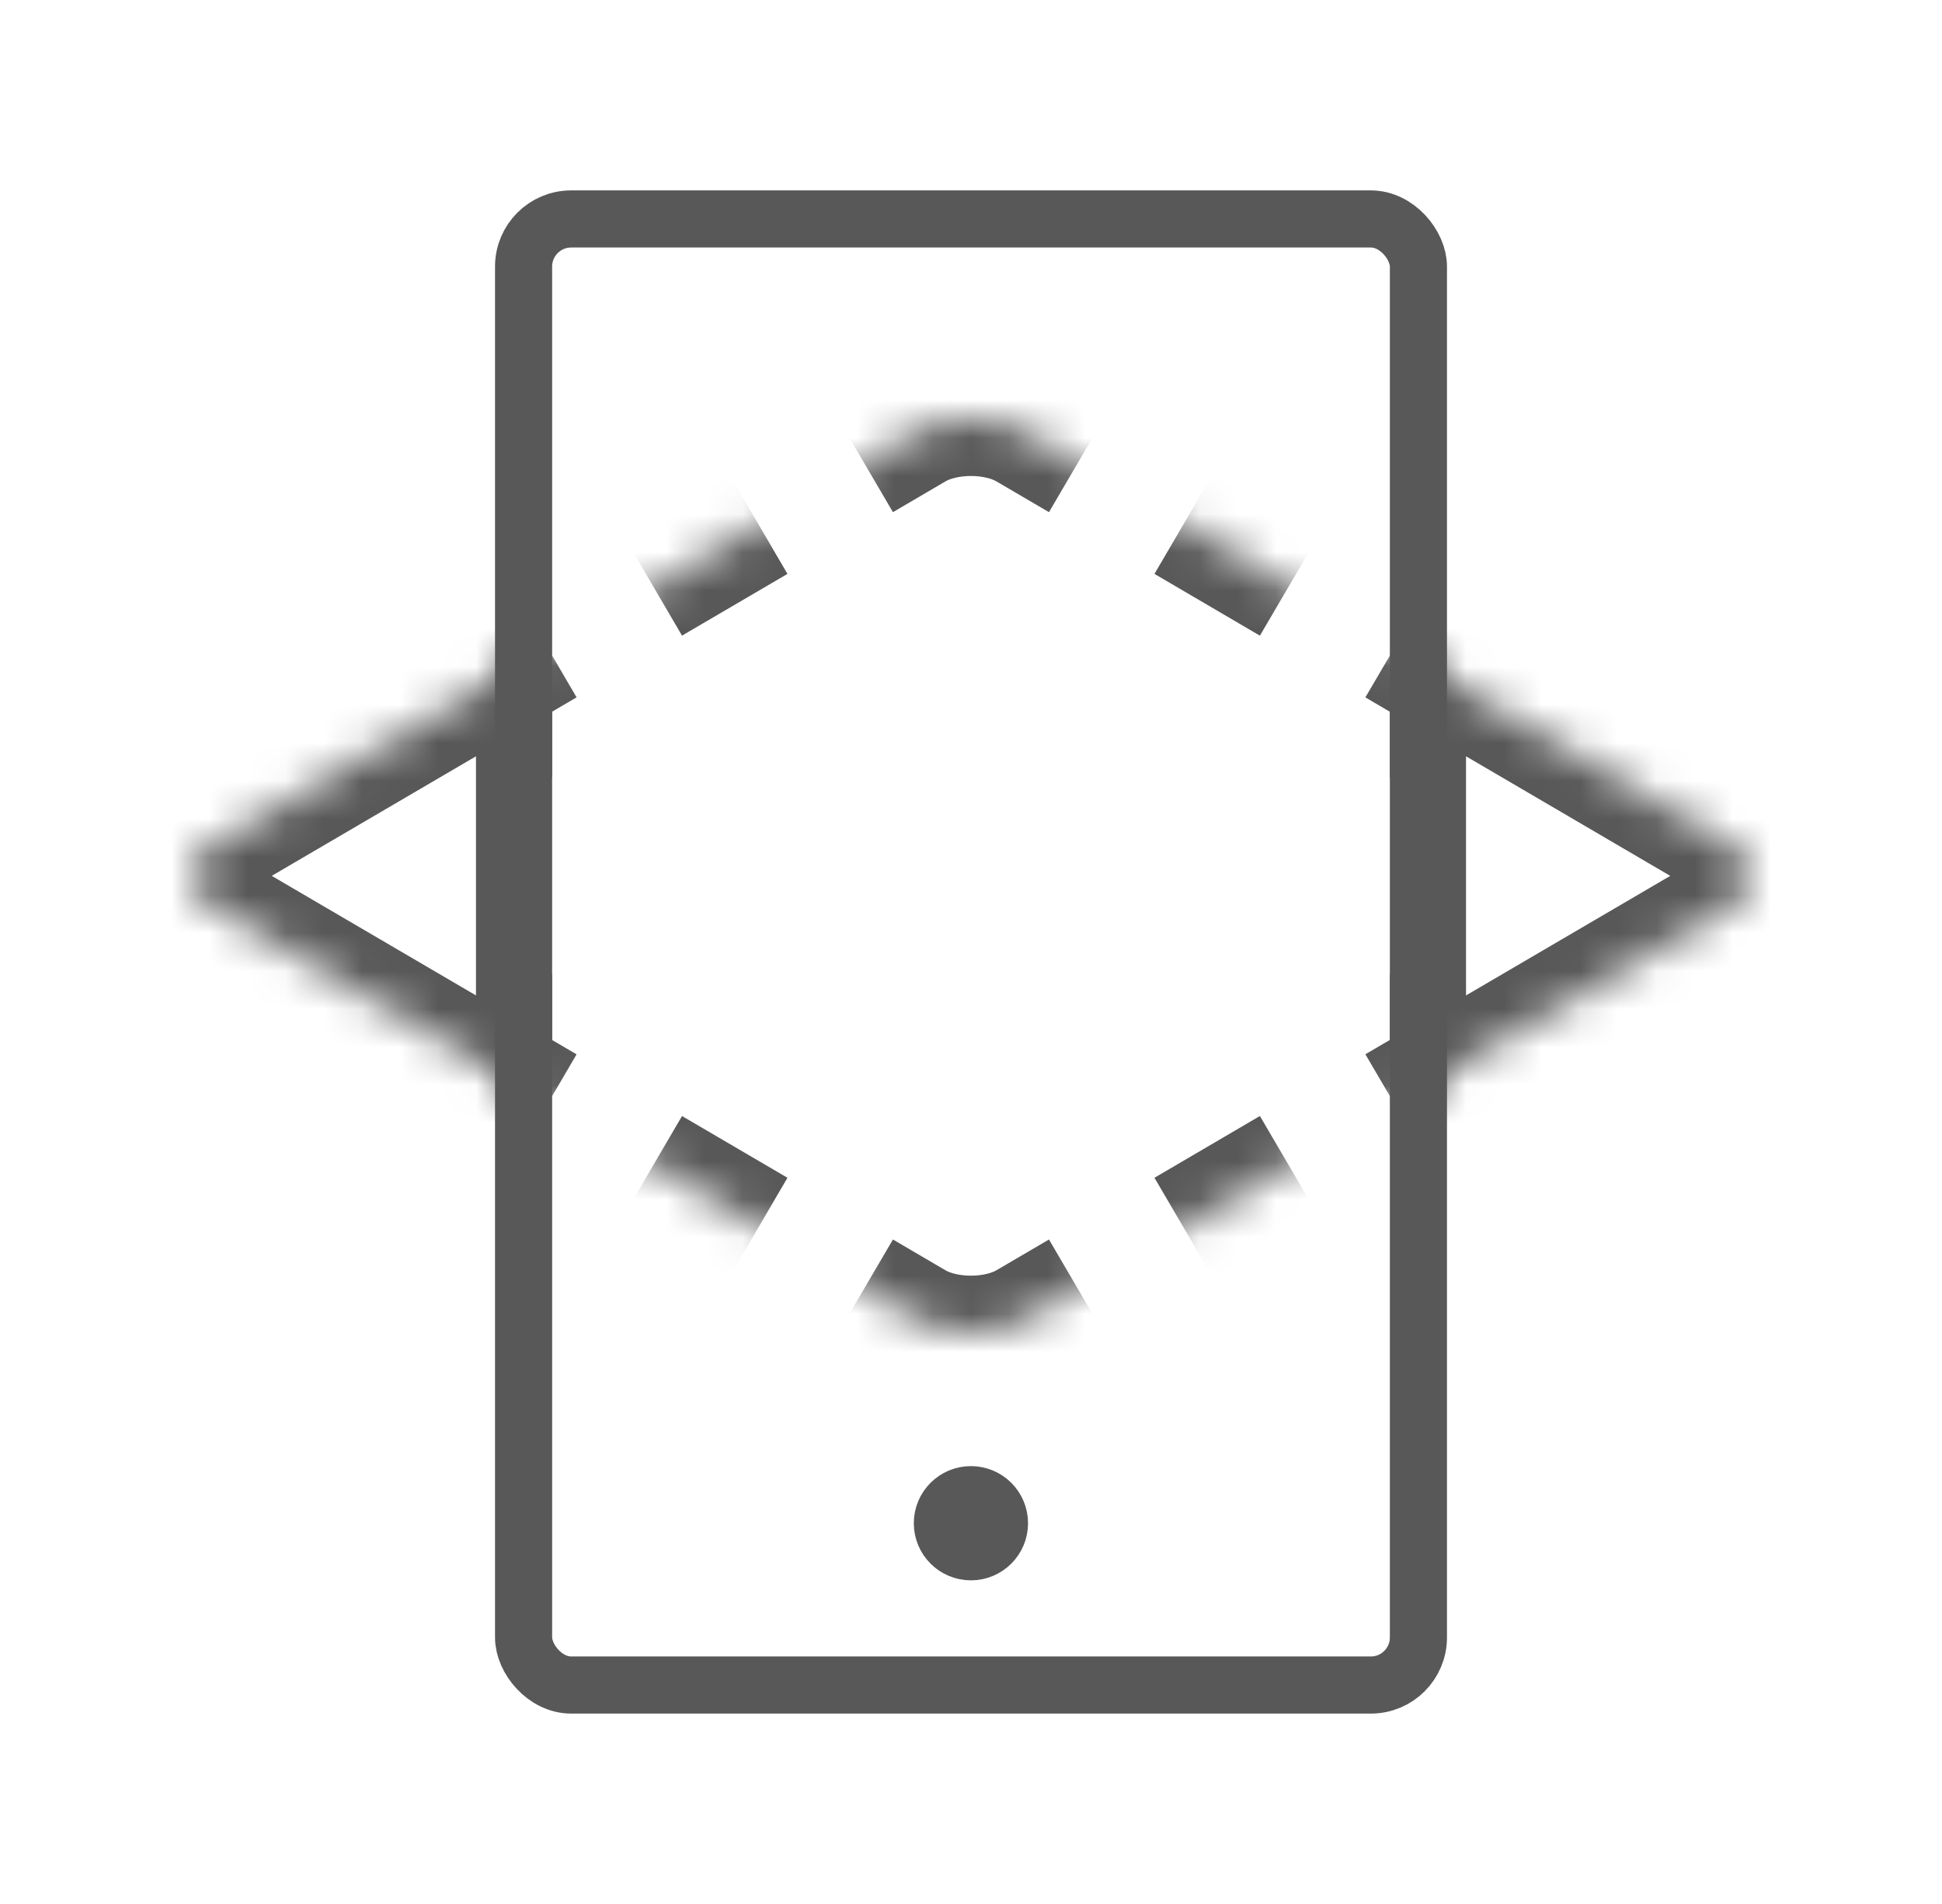 <svg xmlns="http://www.w3.org/2000/svg" width="51" height="50" viewBox="0 0 51 50" fill="none"><mask id="path-1-inside-1_57217_38943" fill="white"><path fill-rule="evenodd" clip-rule="evenodd" d="M13 28.172V17.828L24.076 11.345C24.862 10.885 26.135 10.885 26.921 11.345L38 17.83V28.17L26.921 34.655C26.135 35.115 24.862 35.115 24.076 34.655L13 28.172Z"></path></mask><path d="M13 28.172H12.25C12.25 28.438 12.391 28.684 12.621 28.819L13 28.172ZM13 17.828L12.621 17.181C12.391 17.316 12.25 17.562 12.25 17.828H13ZM24.076 11.345L24.455 11.992L24.076 11.345ZM26.921 11.345L26.542 11.992L26.921 11.345ZM38 17.83H38.75C38.75 17.564 38.609 17.318 38.379 17.183L38 17.83ZM38 28.17L38.379 28.817C38.609 28.682 38.75 28.436 38.75 28.17H38ZM26.921 34.655L26.542 34.008L26.921 34.655ZM24.076 34.655L24.455 34.008L24.076 34.655ZM13.75 28.172V25.586H12.25V28.172H13.75ZM13.75 20.414V17.828H12.25V20.414H13.75ZM13.379 18.476L14.763 17.665L14.006 16.371L12.621 17.181L13.379 18.476ZM17.532 16.044L20.302 14.424L19.544 13.129L16.775 14.75L17.532 16.044ZM23.071 12.803L24.455 11.992L23.697 10.698L22.313 11.508L23.071 12.803ZM24.455 11.992C24.706 11.845 25.082 11.75 25.498 11.75C25.915 11.75 26.291 11.845 26.542 11.992L27.299 10.698C26.765 10.385 26.112 10.25 25.498 10.25C24.885 10.25 24.232 10.385 23.697 10.698L24.455 11.992ZM26.542 11.992L27.927 12.803L28.684 11.508L27.299 10.698L26.542 11.992ZM30.697 14.424L33.466 16.046L34.224 14.751L31.454 13.13L30.697 14.424ZM36.236 17.667L37.621 18.478L38.379 17.183L36.994 16.372L36.236 17.667ZM37.25 17.83V20.415H38.75V17.83H37.25ZM37.25 25.585V28.17H38.75V25.585H37.25ZM37.621 27.522L36.236 28.333L36.994 29.628L38.379 28.817L37.621 27.522ZM33.466 29.954L30.697 31.576L31.454 32.87L34.224 31.249L33.466 29.954ZM27.927 33.197L26.542 34.008L27.299 35.302L28.684 34.492L27.927 33.197ZM26.542 34.008C26.291 34.155 25.915 34.25 25.498 34.25C25.082 34.25 24.706 34.155 24.455 34.008L23.697 35.302C24.232 35.615 24.885 35.75 25.498 35.75C26.112 35.75 26.765 35.615 27.299 35.302L26.542 34.008ZM24.455 34.008L23.071 33.197L22.313 34.492L23.697 35.302L24.455 34.008ZM20.302 31.576L17.532 29.956L16.775 31.25L19.544 32.871L20.302 31.576ZM14.763 28.335L13.379 27.524L12.621 28.819L14.006 29.629L14.763 28.335ZM13 28.172H11.5C11.5 28.704 11.783 29.197 12.242 29.466L13 28.172ZM13 17.828L12.242 16.534C11.783 16.803 11.5 17.296 11.5 17.828H13ZM24.076 11.345L24.834 12.639L24.076 11.345ZM26.921 11.345L26.163 12.639V12.639L26.921 11.345ZM38 17.83H39.5C39.5 17.298 39.218 16.805 38.758 16.536L38 17.83ZM38 28.17L38.758 29.464C39.218 29.195 39.5 28.702 39.5 28.17H38ZM26.921 34.655L26.163 33.361L26.921 34.655ZM24.076 34.655L24.834 33.361L24.076 34.655ZM14.5 28.172V25.586H11.5V28.172H14.5ZM14.5 20.414V17.828H11.5V20.414H14.5ZM13.758 19.123L15.142 18.313L13.627 15.723L12.242 16.534L13.758 19.123ZM17.911 16.692L20.68 15.071L19.165 12.482L16.396 14.103L17.911 16.692ZM23.45 13.45L24.834 12.639L23.319 10.05L21.934 10.861L23.45 13.45ZM24.834 12.639C24.943 12.575 25.18 12.5 25.498 12.5C25.816 12.5 26.053 12.575 26.163 12.639L27.678 10.05C27.002 9.655 26.21 9.5 25.498 9.5C24.787 9.5 23.994 9.655 23.319 10.05L24.834 12.639ZM26.163 12.639L27.548 13.45L29.063 10.861L27.678 10.05L26.163 12.639ZM30.318 15.071L33.087 16.693L34.603 14.104L31.833 12.482L30.318 15.071ZM35.857 18.314L37.242 19.125L38.758 16.536L37.373 15.725L35.857 18.314ZM36.5 17.83V20.415H39.5V17.83H36.5ZM36.5 25.585V28.17H39.5V25.585H36.5ZM37.242 26.875L35.857 27.686L37.373 30.275L38.758 29.464L37.242 26.875ZM33.087 29.307L30.318 30.929L31.833 33.518L34.603 31.896L33.087 29.307ZM27.548 32.55L26.163 33.361L27.678 35.95L29.063 35.139L27.548 32.55ZM26.163 33.361C26.053 33.425 25.816 33.5 25.498 33.5C25.18 33.5 24.943 33.425 24.834 33.361L23.319 35.95C23.994 36.345 24.787 36.5 25.498 36.5C26.21 36.5 27.002 36.345 27.678 35.95L26.163 33.361ZM24.834 33.361L23.45 32.55L21.934 35.139L23.319 35.95L24.834 33.361ZM20.68 30.929L17.911 29.308L16.396 31.897L19.165 33.518L20.68 30.929ZM15.142 27.688L13.758 26.877L12.242 29.466L13.627 30.276L15.142 27.688Z" fill="#585858" mask="url(#path-1-inside-1_57217_38943)"></path><rect x="13.75" y="5.75" width="23.5" height="38.5" rx="1.25" stroke="#585858" stroke-width="1.5"></rect><circle cx="25.498" cy="40.001" r="0.75" stroke="#585858" stroke-width="1.5"></circle><mask id="path-5-inside-2_57217_38943" fill="white"><path fill-rule="evenodd" clip-rule="evenodd" d="M14 17.245L5.589 22.168C4.804 22.628 4.804 23.373 5.589 23.833L14 28.757V17.245ZM37 28.757L45.411 23.833C46.196 23.373 46.196 22.628 45.411 22.168L37 17.245V28.757Z"></path></mask><path d="M5.589 22.168L4.831 20.874L4.831 20.874L5.589 22.168ZM14 17.245H15.5V14.629L13.242 15.95L14 17.245ZM5.589 23.833L4.831 25.128H4.831L5.589 23.833ZM14 28.757L13.242 30.051L15.5 31.373V28.757H14ZM45.411 23.833L46.169 25.128L46.169 25.128L45.411 23.833ZM37 28.757H35.5V31.373L37.758 30.051L37 28.757ZM45.411 22.168L46.169 20.874V20.874L45.411 22.168ZM37 17.245L37.758 15.95L35.5 14.629V17.245H37ZM6.347 23.463L14.758 18.539L13.242 15.95L4.831 20.874L6.347 23.463ZM6.347 22.539C6.232 22.471 6.5 22.587 6.5 23.001C6.5 23.414 6.232 23.53 6.347 23.463L4.831 20.874C4.161 21.266 3.5 21.985 3.5 23.001C3.5 24.016 4.161 24.735 4.831 25.128L6.347 22.539ZM14.758 27.462L6.347 22.539L4.831 25.128L13.242 30.051L14.758 27.462ZM15.5 28.757V17.245H12.5V28.757H15.5ZM44.653 22.539L36.242 27.462L37.758 30.051L46.169 25.128L44.653 22.539ZM44.653 23.463C44.768 23.53 44.5 23.414 44.5 23.001C44.5 22.587 44.768 22.471 44.653 22.539L46.169 25.128C46.839 24.735 47.5 24.016 47.5 23.001C47.5 21.985 46.839 21.266 46.169 20.874L44.653 23.463ZM36.242 18.539L44.653 23.463L46.169 20.874L37.758 15.95L36.242 18.539ZM35.5 17.245V28.757H38.5V17.245H35.5Z" fill="#585858" mask="url(#path-5-inside-2_57217_38943)"></path></svg>